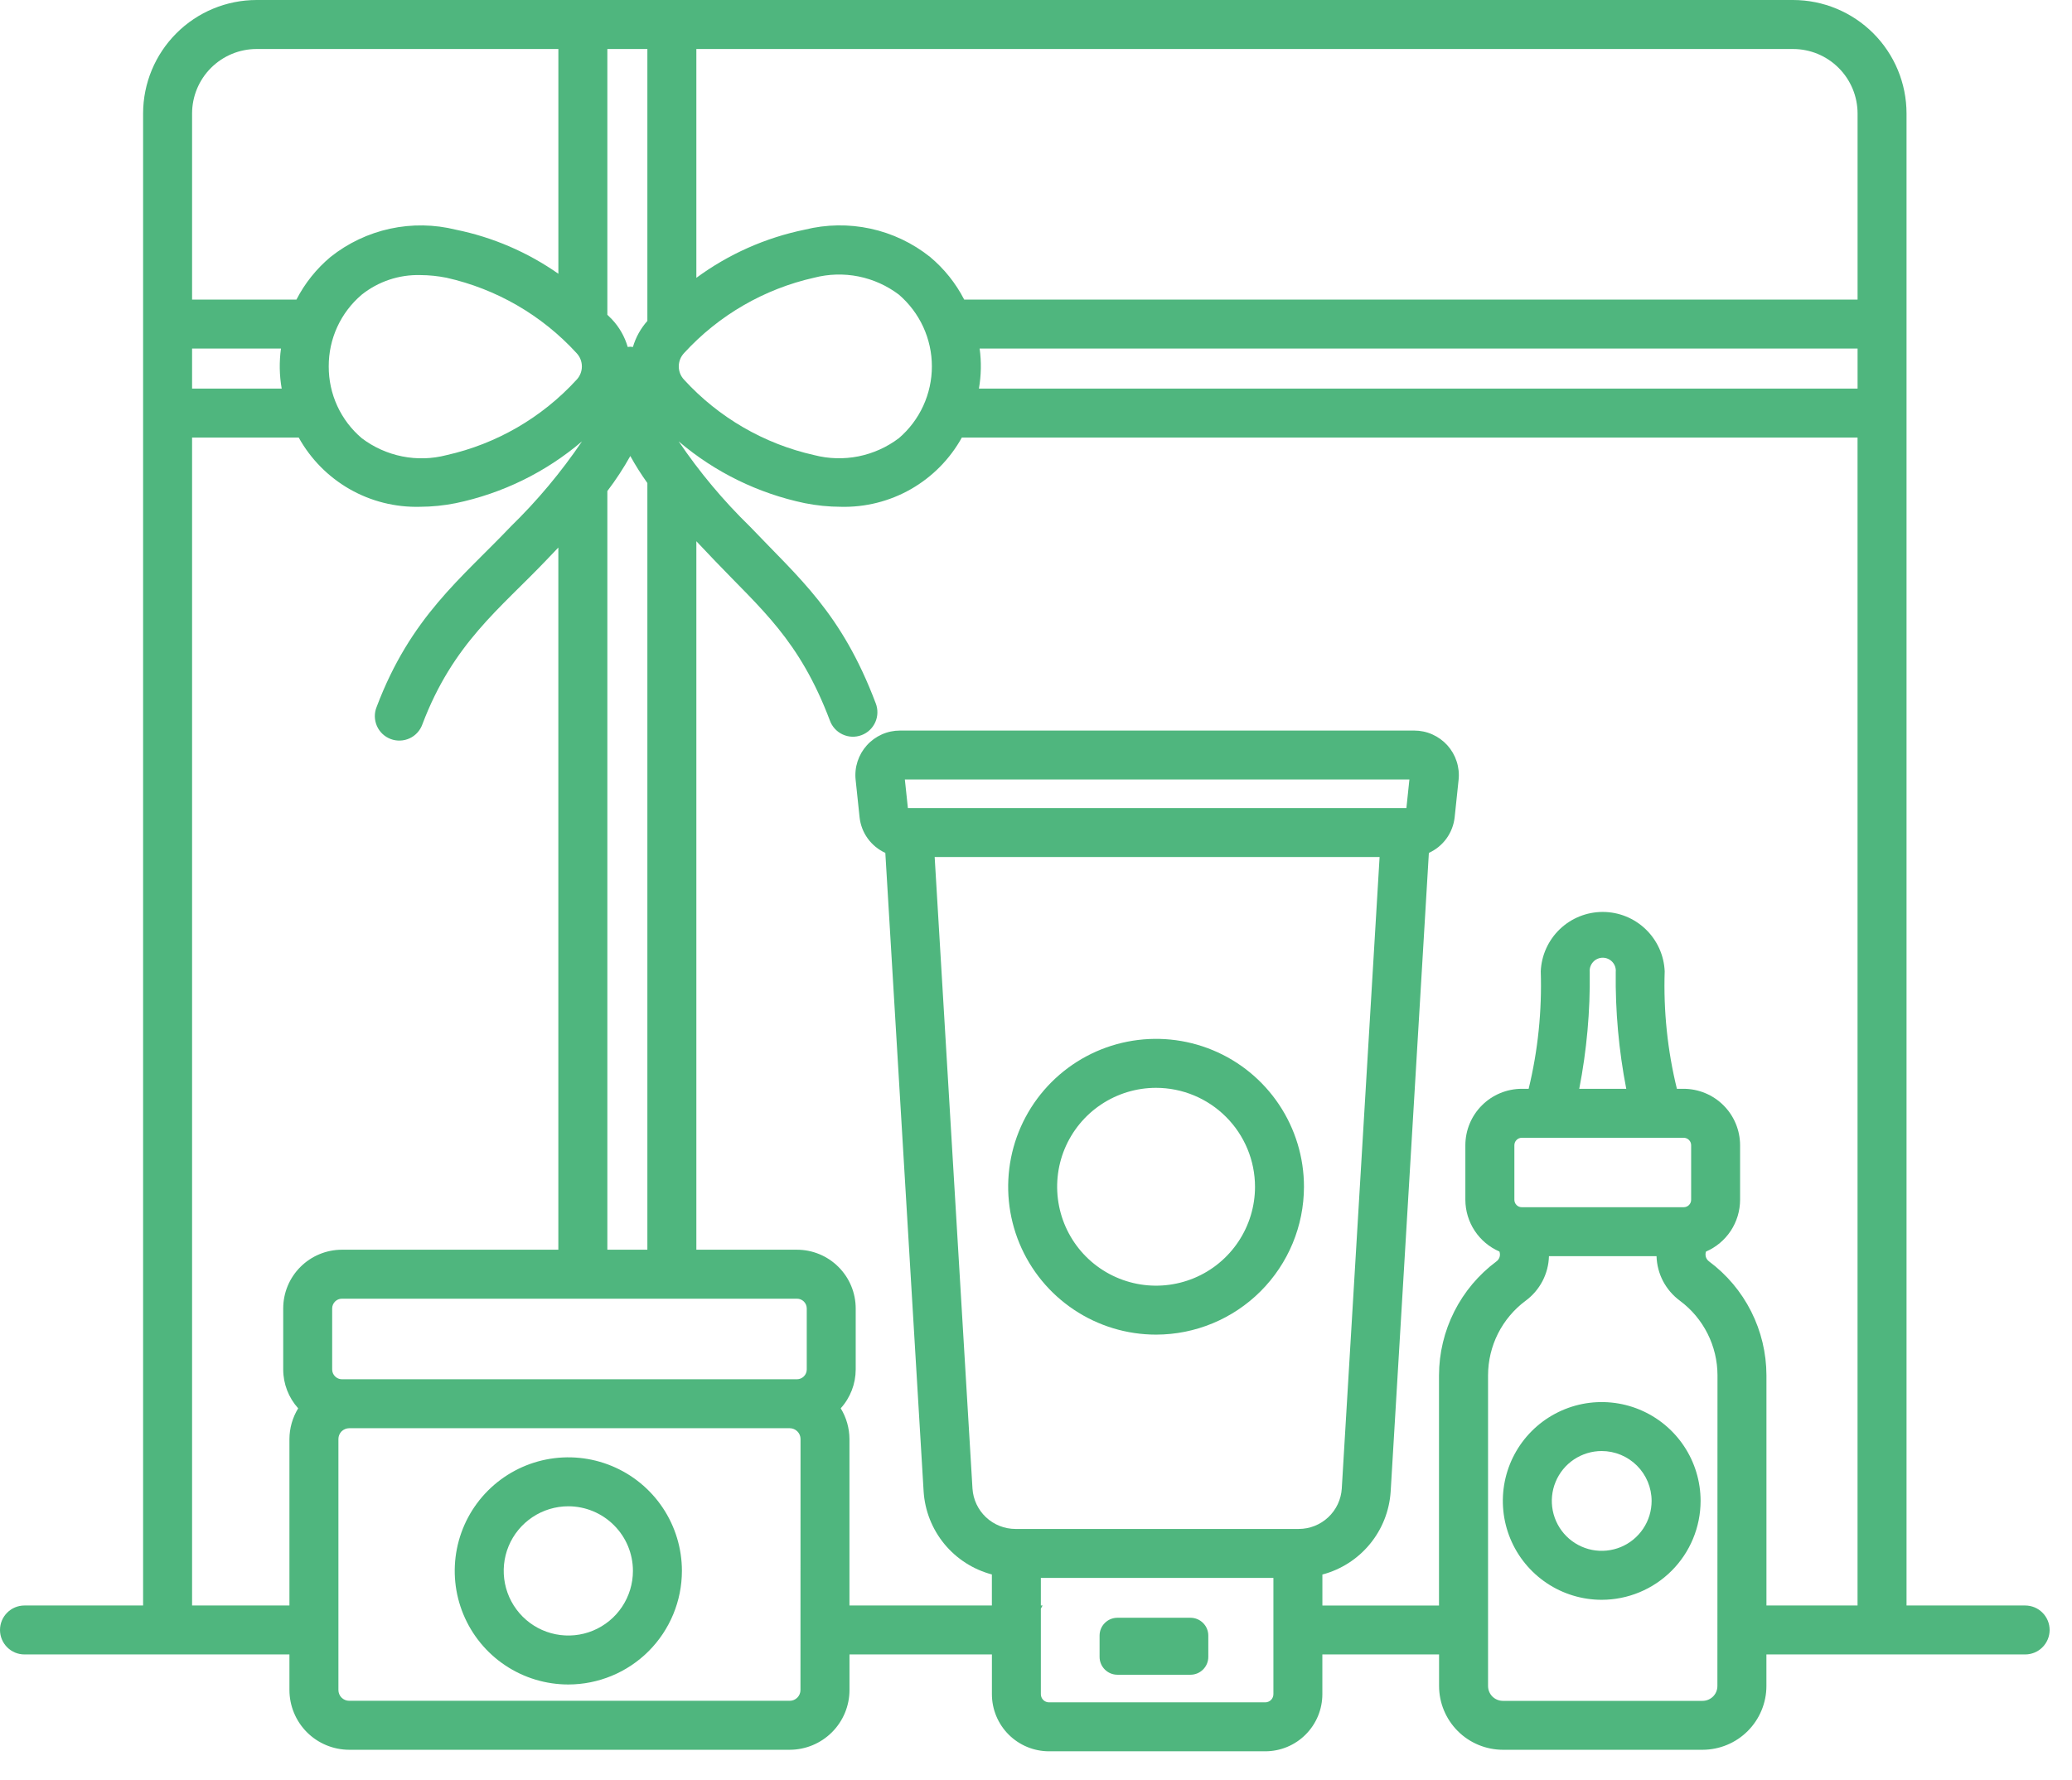 <svg xmlns="http://www.w3.org/2000/svg" width="64" height="55" viewBox="0 0 64 55" fill="none"><path d="M62.553 49.598H58.889V3.505C58.888 2.575 58.519 1.685 57.862 1.028C57.204 0.37 56.313 0.001 55.384 0H7.925C6.996 0.001 6.105 0.37 5.448 1.028C4.791 1.685 4.421 2.575 4.42 3.505V49.598H0.756C0.556 49.598 0.363 49.677 0.222 49.819C0.08 49.961 0 50.153 0 50.354C0 50.555 0.08 50.747 0.222 50.889C0.363 51.031 0.556 51.11 0.756 51.11H8.94V52.209C8.941 52.698 9.135 53.168 9.481 53.514C9.827 53.86 10.297 54.054 10.786 54.055H24.394C24.883 54.054 25.352 53.859 25.698 53.513C26.044 53.167 26.239 52.698 26.239 52.209V51.11H30.638V52.337C30.638 52.805 30.824 53.254 31.155 53.585C31.486 53.916 31.935 54.102 32.403 54.102H39.081C39.549 54.102 39.998 53.916 40.328 53.585C40.659 53.254 40.845 52.805 40.845 52.337V51.11H44.45V52.083C44.45 52.606 44.658 53.107 45.028 53.477C45.397 53.846 45.898 54.054 46.42 54.055H52.59C53.113 54.054 53.614 53.846 53.983 53.477C54.353 53.107 54.561 52.606 54.561 52.083V51.11H62.553C62.753 51.11 62.946 51.031 63.087 50.889C63.229 50.747 63.309 50.555 63.309 50.354C63.309 50.153 63.229 49.961 63.087 49.819C62.946 49.677 62.754 49.598 62.553 49.598ZM30.259 10.768H57.377V12.004H30.237C30.308 11.595 30.316 11.178 30.259 10.768ZM57.377 9.255H29.782C29.522 8.749 29.163 8.301 28.726 7.936C28.189 7.508 27.561 7.21 26.89 7.064C26.219 6.919 25.524 6.929 24.857 7.095C23.647 7.343 22.504 7.85 21.509 8.583V1.514H55.384C55.912 1.514 56.419 1.724 56.792 2.098C57.166 2.471 57.376 2.978 57.377 3.506V9.255ZM24.919 42.309C24.918 42.389 24.886 42.464 24.83 42.52C24.774 42.576 24.698 42.608 24.619 42.609H10.56C10.48 42.608 10.405 42.576 10.349 42.52C10.293 42.464 10.261 42.389 10.26 42.309V40.419C10.261 40.34 10.293 40.264 10.349 40.208C10.405 40.152 10.48 40.12 10.56 40.12H24.619C24.698 40.12 24.774 40.152 24.83 40.208C24.886 40.264 24.918 40.34 24.919 40.419V42.309ZM5.933 10.768H8.679C8.622 11.178 8.629 11.595 8.701 12.004H5.933V10.768ZM10.154 11.319C10.152 10.898 10.242 10.481 10.418 10.098C10.594 9.715 10.852 9.376 11.173 9.103C11.687 8.694 12.328 8.48 12.984 8.498C13.255 8.499 13.525 8.527 13.791 8.58C15.336 8.926 16.737 9.738 17.806 10.905C17.913 11.017 17.973 11.165 17.973 11.32C17.973 11.475 17.913 11.624 17.806 11.735C16.737 12.902 15.336 13.714 13.792 14.06C13.344 14.177 12.876 14.19 12.422 14.099C11.969 14.008 11.542 13.816 11.174 13.537C10.852 13.264 10.594 12.924 10.418 12.541C10.242 12.158 10.152 11.741 10.154 11.319ZM19.996 9.915C19.789 10.147 19.637 10.421 19.55 10.719C19.523 10.715 19.496 10.712 19.469 10.711C19.442 10.712 19.415 10.715 19.389 10.719C19.296 10.398 19.128 10.104 18.899 9.862C18.856 9.817 18.805 9.77 18.76 9.724V1.514H19.996V9.915ZM18.76 38.607V15.17C19.022 14.826 19.259 14.464 19.469 14.087C19.628 14.375 19.804 14.654 19.996 14.922V38.607H18.76ZM21.133 10.904C22.202 9.737 23.603 8.926 25.147 8.579C25.595 8.463 26.063 8.45 26.516 8.54C26.969 8.631 27.396 8.823 27.765 9.102C28.084 9.377 28.341 9.717 28.517 10.099C28.693 10.482 28.784 10.898 28.784 11.319C28.784 11.74 28.693 12.156 28.517 12.539C28.341 12.922 28.084 13.262 27.765 13.536C27.396 13.815 26.969 14.007 26.516 14.098C26.063 14.188 25.595 14.175 25.147 14.059C23.603 13.713 22.202 12.901 21.133 11.734C21.026 11.623 20.966 11.474 20.966 11.319C20.966 11.165 21.026 11.016 21.133 10.904ZM7.925 1.514H17.247V8.457C16.297 7.791 15.219 7.327 14.081 7.096C13.415 6.93 12.72 6.92 12.049 7.065C11.378 7.211 10.749 7.509 10.212 7.936C9.775 8.301 9.416 8.75 9.156 9.256H5.933V3.508C5.933 2.98 6.142 2.473 6.516 2.099C6.89 1.725 7.396 1.514 7.925 1.514ZM5.933 49.598V13.516H9.226C9.595 14.181 10.139 14.732 10.799 15.11C11.459 15.487 12.21 15.676 12.97 15.656C13.343 15.655 13.714 15.617 14.079 15.544C15.518 15.244 16.857 14.588 17.976 13.636C17.335 14.583 16.599 15.463 15.781 16.261C14.245 17.875 12.683 19.057 11.632 21.843C11.594 21.936 11.576 22.036 11.578 22.137C11.58 22.237 11.602 22.336 11.642 22.428C11.683 22.52 11.741 22.603 11.814 22.672C11.887 22.741 11.973 22.795 12.067 22.83C12.161 22.866 12.261 22.882 12.361 22.878C12.462 22.875 12.56 22.851 12.652 22.809C12.743 22.767 12.825 22.707 12.892 22.633C12.96 22.559 13.012 22.472 13.046 22.377C13.991 19.878 15.438 18.812 16.875 17.304C17 17.174 17.123 17.044 17.246 16.915V38.607H10.56C10.079 38.608 9.619 38.799 9.279 39.139C8.939 39.478 8.748 39.939 8.748 40.419V42.309C8.749 42.752 8.914 43.178 9.21 43.507C9.035 43.792 8.942 44.12 8.94 44.455V49.598H5.933ZM24.725 52.209C24.725 52.297 24.69 52.382 24.628 52.444C24.566 52.507 24.481 52.542 24.393 52.542H10.786C10.698 52.542 10.613 52.507 10.55 52.444C10.488 52.382 10.453 52.297 10.453 52.209V44.455C10.453 44.366 10.488 44.282 10.55 44.219C10.613 44.157 10.698 44.122 10.786 44.121H24.394C24.482 44.122 24.567 44.157 24.629 44.219C24.692 44.282 24.727 44.366 24.727 44.455L24.725 52.209ZM43.441 24.963H28.043L27.949 24.079H43.534L43.441 24.963ZM42.613 26.476L41.445 45.984C41.424 46.322 41.275 46.639 41.028 46.871C40.782 47.103 40.456 47.233 40.117 47.233H31.365C31.027 47.233 30.701 47.103 30.454 46.871C30.208 46.639 30.059 46.322 30.038 45.984L28.87 26.476H42.613ZM39.081 52.59H32.402C32.335 52.59 32.271 52.563 32.224 52.516C32.176 52.468 32.15 52.404 32.15 52.337V49.697C32.17 49.665 32.182 49.628 32.204 49.597H32.15V48.745H39.333V52.336C39.333 52.369 39.327 52.402 39.314 52.433C39.302 52.464 39.283 52.492 39.26 52.515C39.236 52.539 39.208 52.558 39.178 52.57C39.147 52.583 39.114 52.59 39.081 52.59ZM53.047 52.085C53.047 52.207 52.999 52.324 52.913 52.41C52.827 52.495 52.71 52.544 52.589 52.544H46.421C46.299 52.544 46.183 52.495 46.097 52.41C46.011 52.324 45.963 52.207 45.963 52.085V42.485C45.964 42.038 46.069 41.597 46.27 41.197C46.472 40.798 46.764 40.45 47.123 40.184C47.34 40.024 47.518 39.817 47.643 39.579C47.768 39.34 47.837 39.076 47.844 38.807H51.167C51.175 39.076 51.244 39.34 51.369 39.579C51.495 39.817 51.673 40.024 51.89 40.184C52.249 40.45 52.541 40.798 52.742 41.197C52.944 41.597 53.049 42.038 53.05 42.485L53.047 52.085ZM47.005 35.149H51.358C51.361 35.149 51.364 35.149 51.368 35.149C51.371 35.149 51.374 35.149 51.378 35.149H52.007C52.067 35.149 52.126 35.173 52.169 35.217C52.212 35.26 52.236 35.318 52.236 35.379V37.065C52.236 37.125 52.212 37.184 52.169 37.227C52.126 37.27 52.067 37.294 52.007 37.294H47.005C46.944 37.294 46.886 37.27 46.843 37.227C46.8 37.184 46.776 37.125 46.776 37.065V35.379C46.776 35.318 46.8 35.26 46.843 35.217C46.886 35.173 46.944 35.149 47.005 35.149ZM48.78 33.636C49.011 32.448 49.12 31.238 49.104 30.027C49.099 29.971 49.105 29.915 49.123 29.862C49.141 29.809 49.17 29.76 49.208 29.718C49.245 29.677 49.291 29.643 49.343 29.621C49.394 29.598 49.45 29.586 49.506 29.586C49.562 29.586 49.618 29.598 49.669 29.621C49.72 29.643 49.766 29.677 49.804 29.718C49.842 29.76 49.871 29.809 49.889 29.862C49.906 29.915 49.913 29.971 49.907 30.027C49.892 31.238 50.001 32.448 50.232 33.637L48.78 33.636ZM54.562 49.598V42.485C54.56 41.801 54.399 41.127 54.091 40.516C53.783 39.905 53.337 39.375 52.788 38.967C52.742 38.933 52.708 38.886 52.691 38.831C52.675 38.776 52.676 38.718 52.695 38.664C53.007 38.53 53.273 38.306 53.46 38.023C53.647 37.739 53.747 37.406 53.748 37.066V35.379C53.747 34.917 53.563 34.474 53.237 34.148C52.91 33.821 52.467 33.637 52.005 33.636H51.796C51.505 32.449 51.379 31.228 51.419 30.006C51.398 29.513 51.187 29.047 50.83 28.705C50.474 28.363 49.999 28.172 49.505 28.172C49.011 28.172 48.536 28.363 48.179 28.705C47.823 29.047 47.612 29.513 47.591 30.006C47.63 31.228 47.505 32.449 47.217 33.636H47.004C46.542 33.637 46.099 33.821 45.773 34.148C45.446 34.474 45.263 34.917 45.262 35.379V37.065C45.263 37.405 45.363 37.737 45.55 38.021C45.737 38.305 46.003 38.529 46.315 38.663V38.666C46.334 38.72 46.336 38.778 46.319 38.833C46.302 38.887 46.268 38.935 46.222 38.968C45.673 39.376 45.227 39.907 44.919 40.517C44.611 41.128 44.45 41.802 44.448 42.486V49.599H40.846V48.641C41.422 48.489 41.936 48.159 42.314 47.699C42.693 47.239 42.917 46.671 42.955 46.076L44.135 26.348C44.353 26.249 44.541 26.095 44.681 25.901C44.82 25.707 44.907 25.48 44.932 25.243L45.053 24.092C45.074 23.9 45.053 23.705 44.993 23.522C44.934 23.338 44.836 23.169 44.707 23.025C44.577 22.881 44.419 22.767 44.243 22.688C44.066 22.609 43.875 22.569 43.682 22.569H27.799C27.606 22.569 27.415 22.609 27.238 22.688C27.062 22.767 26.904 22.881 26.775 23.025C26.645 23.169 26.548 23.338 26.488 23.522C26.428 23.706 26.408 23.9 26.429 24.092L26.55 25.242C26.575 25.48 26.661 25.707 26.801 25.901C26.941 26.095 27.129 26.249 27.346 26.348L28.529 46.075C28.567 46.67 28.791 47.237 29.169 47.697C29.548 48.157 30.061 48.486 30.637 48.639V49.597H26.238V44.454C26.236 44.119 26.143 43.791 25.968 43.506C26.265 43.178 26.43 42.751 26.431 42.308V40.419C26.43 39.939 26.239 39.478 25.899 39.139C25.56 38.799 25.099 38.608 24.619 38.607H21.509V16.72C21.69 16.914 21.875 17.109 22.063 17.304C23.5 18.812 24.689 19.758 25.633 22.258C25.667 22.352 25.719 22.439 25.787 22.513C25.855 22.587 25.936 22.647 26.028 22.689C26.119 22.731 26.218 22.755 26.318 22.759C26.418 22.762 26.518 22.746 26.612 22.71C26.706 22.675 26.792 22.621 26.865 22.552C26.938 22.483 26.996 22.4 27.037 22.308C27.078 22.216 27.099 22.117 27.101 22.017C27.103 21.916 27.085 21.816 27.048 21.723C25.995 18.937 24.694 17.873 23.159 16.261C22.34 15.463 21.604 14.583 20.963 13.636C22.082 14.588 23.421 15.244 24.858 15.544C25.223 15.617 25.595 15.655 25.967 15.656C26.727 15.676 27.478 15.487 28.138 15.11C28.798 14.732 29.342 14.181 29.71 13.516H57.376V49.598H54.562Z" fill="#4FB67E"></path><path d="M36.771 49.977H34.515C34.211 49.977 33.964 50.223 33.964 50.527V51.186C33.964 51.49 34.211 51.737 34.515 51.737H36.771C37.075 51.737 37.322 51.49 37.322 51.186V50.527C37.322 50.223 37.075 49.977 36.771 49.977Z" fill="#4FB67E"></path><path d="M35.709 41.23C34.805 41.23 33.922 40.962 33.171 40.46C32.419 39.958 31.834 39.245 31.488 38.41C31.142 37.575 31.052 36.657 31.228 35.77C31.404 34.884 31.839 34.07 32.478 33.431C33.117 32.792 33.931 32.357 34.817 32.181C35.703 32.005 36.622 32.095 37.457 32.441C38.292 32.786 39.005 33.372 39.507 34.123C40.009 34.874 40.277 35.758 40.277 36.661C40.276 37.873 39.794 39.034 38.938 39.89C38.081 40.747 36.92 41.229 35.709 41.23ZM35.709 33.606C35.104 33.606 34.514 33.785 34.011 34.121C33.508 34.456 33.117 34.934 32.885 35.492C32.654 36.051 32.594 36.665 32.712 37.258C32.83 37.851 33.121 38.395 33.548 38.823C33.975 39.25 34.52 39.541 35.113 39.659C35.706 39.777 36.32 39.716 36.879 39.485C37.437 39.254 37.914 38.862 38.25 38.359C38.586 37.856 38.765 37.266 38.765 36.661C38.764 35.851 38.441 35.074 37.868 34.502C37.296 33.929 36.519 33.607 35.709 33.606Z" fill="#4FB67E"></path><path d="M49.474 49.422C48.87 49.422 48.279 49.243 47.777 48.907C47.275 48.571 46.883 48.094 46.652 47.536C46.421 46.978 46.361 46.364 46.478 45.772C46.596 45.179 46.887 44.635 47.314 44.208C47.741 43.781 48.286 43.49 48.878 43.372C49.47 43.255 50.084 43.315 50.642 43.546C51.2 43.777 51.678 44.169 52.013 44.671C52.349 45.173 52.528 45.764 52.528 46.368C52.527 47.177 52.205 47.954 51.632 48.526C51.06 49.099 50.283 49.421 49.474 49.422ZM49.474 44.826C49.169 44.826 48.871 44.917 48.617 45.086C48.364 45.255 48.166 45.496 48.05 45.778C47.933 46.059 47.903 46.369 47.962 46.668C48.022 46.967 48.168 47.242 48.384 47.458C48.599 47.673 48.874 47.82 49.173 47.88C49.472 47.939 49.782 47.908 50.064 47.792C50.345 47.675 50.586 47.477 50.755 47.224C50.925 46.971 51.015 46.673 51.015 46.368C51.015 45.959 50.852 45.567 50.563 45.278C50.274 44.989 49.882 44.827 49.474 44.826Z" fill="#4FB67E"></path><path d="M17.555 52.038C16.861 52.038 16.182 51.833 15.605 51.447C15.028 51.062 14.579 50.514 14.313 49.872C14.047 49.231 13.978 48.526 14.113 47.845C14.248 47.164 14.582 46.539 15.073 46.048C15.564 45.558 16.189 45.223 16.87 45.088C17.55 44.953 18.256 45.022 18.897 45.288C19.538 45.553 20.086 46.003 20.472 46.58C20.857 47.157 21.063 47.835 21.063 48.529C21.062 49.459 20.692 50.351 20.035 51.009C19.377 51.667 18.485 52.037 17.555 52.038ZM17.555 46.533C17.16 46.533 16.774 46.65 16.446 46.869C16.117 47.089 15.861 47.4 15.71 47.765C15.559 48.13 15.52 48.531 15.597 48.918C15.674 49.306 15.864 49.661 16.143 49.941C16.422 50.22 16.777 50.41 17.165 50.487C17.552 50.564 17.953 50.525 18.318 50.374C18.683 50.222 18.995 49.967 19.214 49.638C19.433 49.31 19.55 48.924 19.55 48.529C19.55 48 19.34 47.493 18.965 47.119C18.591 46.744 18.084 46.534 17.555 46.533Z" fill="#4FB67E"></path></svg>